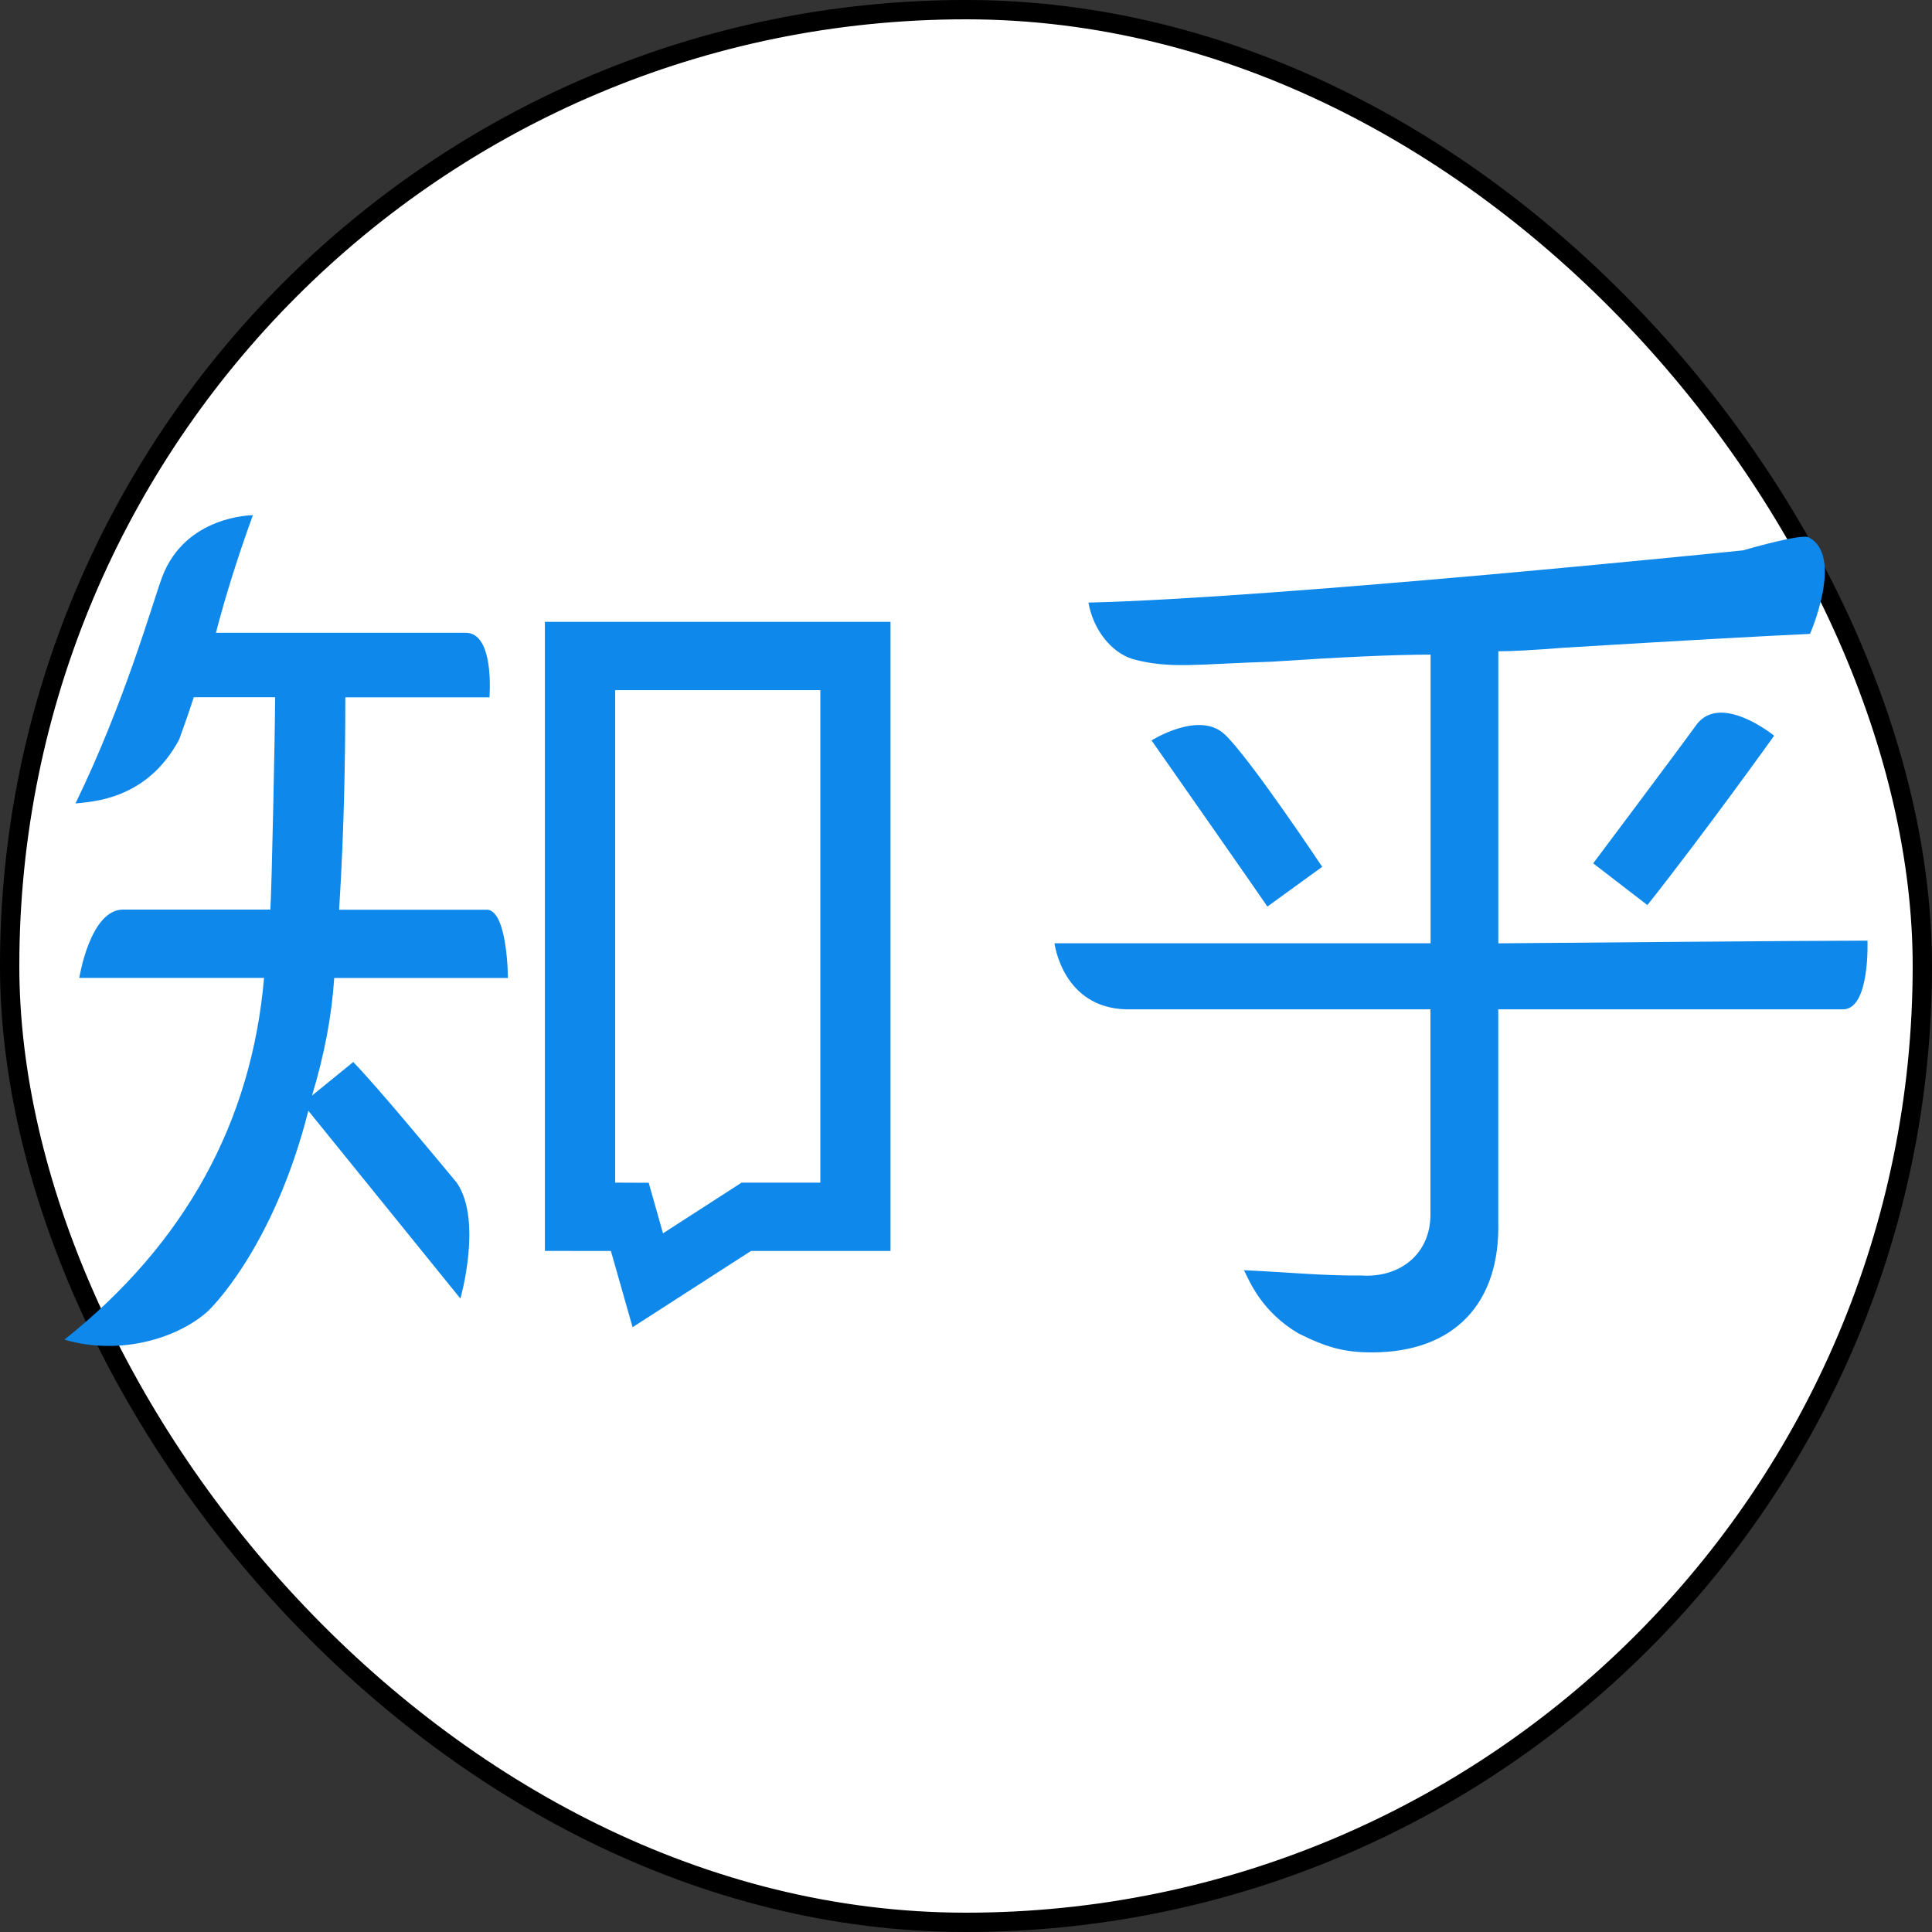 <svg width="30" height="30" viewBox="0 0 30 30" fill="none" xmlns="http://www.w3.org/2000/svg">
<rect x="0" y="0" width="30" height="30" fill="#333333" stroke="none"/>
<rect x="0.15" y="0.15" width="29.7" height="29.7" rx="14.85" fill="white" stroke="black" stroke-width="0.3"/>
<path d="M8.461 19.424L9.486 19.425L9.823 20.609L11.661 19.425H13.828V9.656H8.461V19.424ZM9.552 10.717H12.738V18.364H11.515L10.295 19.151L10.073 18.366L9.552 18.364V10.717L9.552 10.717ZM7.555 14.126H5.266C5.342 12.909 5.362 11.81 5.362 10.828H7.6C7.6 10.828 7.686 9.815 7.225 9.826H3.353C3.506 9.237 3.698 8.629 3.927 8C3.927 8 2.874 8 2.515 8.968C2.367 9.368 1.937 10.905 1.172 12.476C1.43 12.447 2.282 12.423 2.784 11.479C2.876 11.214 2.894 11.18 3.009 10.826H4.272C4.272 11.298 4.219 13.83 4.198 14.124H1.911C1.398 14.124 1.231 15.185 1.231 15.185H4.1C3.907 17.424 2.874 19.31 1 20.802C1.896 21.064 2.79 20.76 3.231 20.357C3.231 20.357 4.237 19.419 4.788 17.248L7.149 20.164C7.149 20.164 7.495 18.956 7.095 18.368C6.763 17.968 5.867 16.884 5.485 16.491L4.845 17.012C5.036 16.384 5.151 15.775 5.19 15.186H7.887C7.887 15.186 7.883 14.125 7.555 14.125V14.126ZM25.581 14.054C26.492 12.902 27.549 11.424 27.549 11.424C27.549 11.424 26.733 10.759 26.351 11.242C26.088 11.608 24.739 13.406 24.739 13.406L25.581 14.054ZM19.014 11.401C18.62 11.031 17.881 11.497 17.881 11.497C17.881 11.497 19.61 13.968 19.68 14.077L20.531 13.46C20.531 13.46 19.408 11.771 19.015 11.401H19.014ZM29 14.606C28.135 14.606 23.273 14.648 23.266 14.648V10.113C23.477 10.113 23.81 10.095 24.266 10.059C26.054 9.95 27.334 9.879 28.106 9.843C28.106 9.843 28.64 8.622 28.08 8.341C27.946 8.288 27.066 8.546 27.066 8.546C27.066 8.546 19.838 9.287 16.901 9.357C16.971 9.753 17.234 10.124 17.591 10.235C18.173 10.391 18.583 10.311 19.741 10.275C20.828 10.203 21.652 10.165 22.214 10.165V14.647H16.374C16.374 14.647 16.497 15.649 17.49 15.673H22.212V18.857C22.212 19.485 21.723 19.845 21.141 19.806C20.525 19.811 20 19.754 19.317 19.724C19.405 19.903 19.594 20.37 20.162 20.705C20.595 20.921 20.87 21 21.301 21C22.594 21 23.299 20.224 23.265 18.965V15.673H28.618C29.041 15.673 28.998 14.605 28.998 14.605L29 14.606Z" fill="#0F88EB"/>
</svg>
